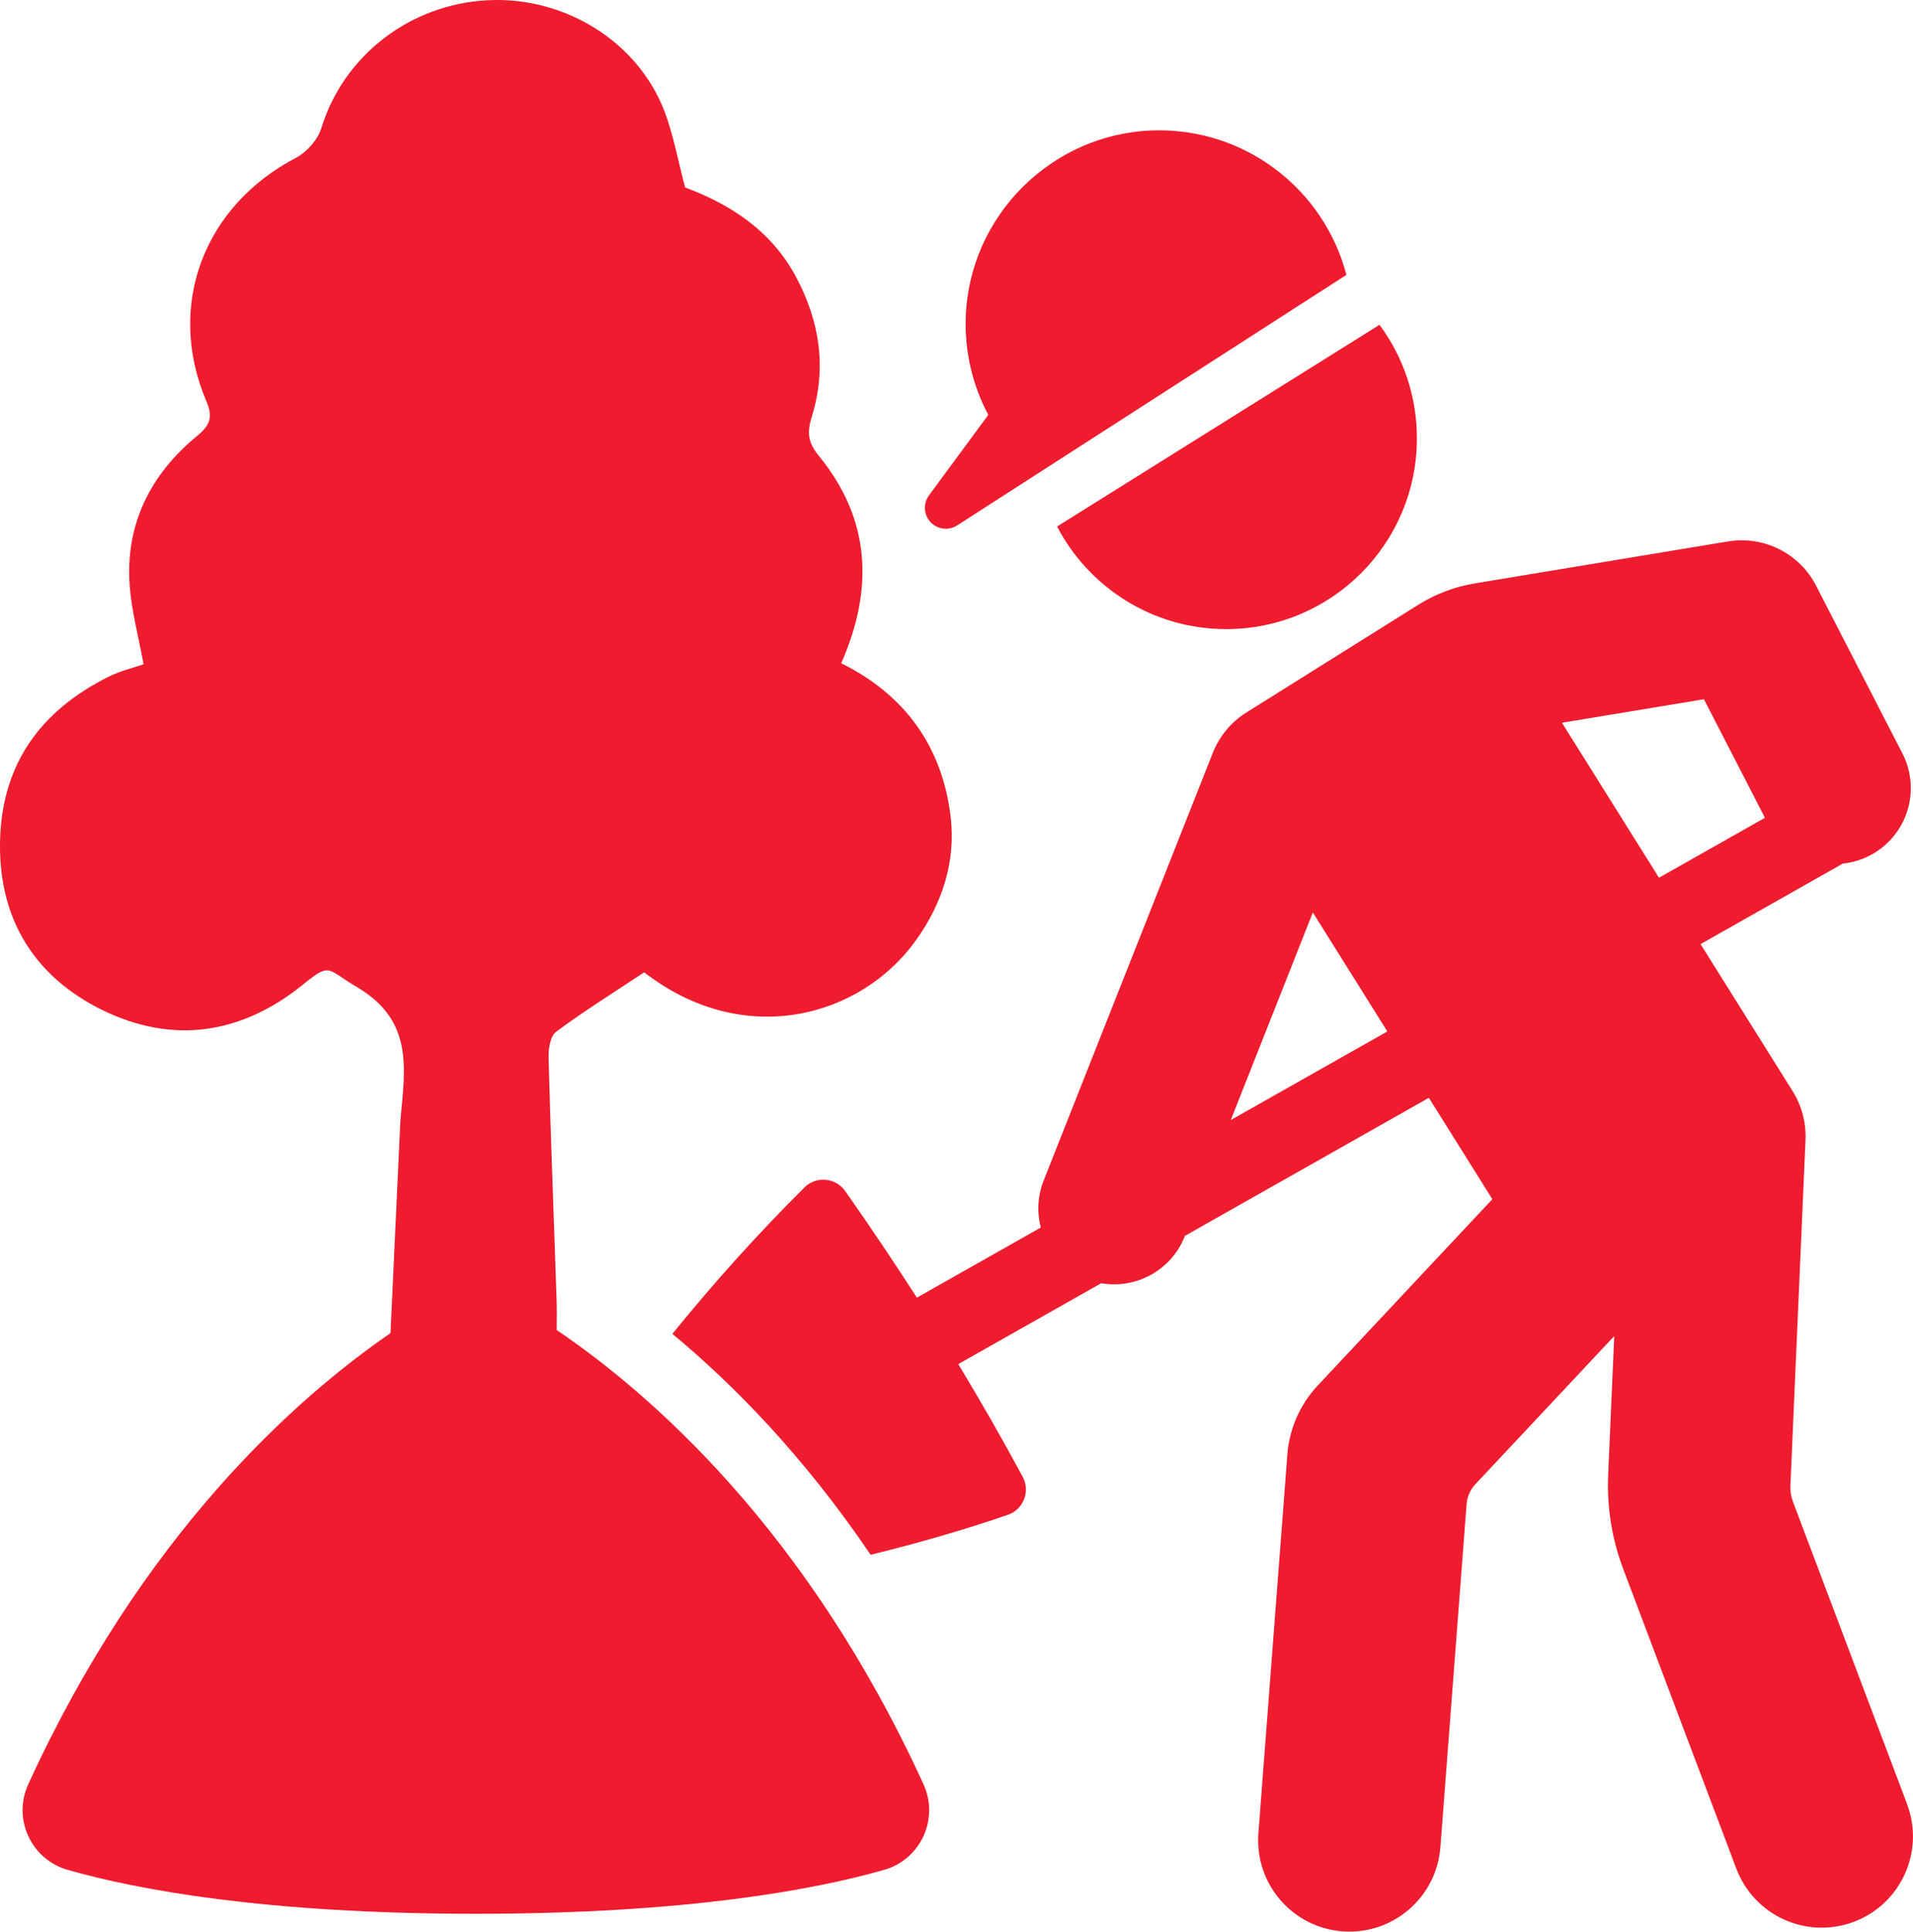 <?xml version="1.0" encoding="UTF-8"?>
<svg id="Layer_2" data-name="Layer 2" xmlns="http://www.w3.org/2000/svg" viewBox="0 0 1885.61 1903.35">
  <defs>
    <style>
      .cls-1 {
        fill: #ee1c2e;
      }
    </style>
  </defs>
  <g id="Layer_1-2" data-name="Layer 1">
    <g>
      <path class="cls-1" d="M1208.64,619.89c103.82,0,187.97-84.17,187.97-187.99,0-41.89-13.69-80.6-36.86-111.85l-317.81,198.74c31.35,60.09,94.24,101.11,166.71,101.11Z"/>
      <path class="cls-1" d="M943.44,517.72l383.69-246.84c-21.87-83.81-99.32-145.18-190.62-142.36-99.68,3.09-180.95,83.91-184.56,183.58-1.27,35.02,6.92,68.03,22.21,96.69l-58.49,79.33c-5.6,7.6-5.33,18.03.65,25.33,6.64,8.1,18.31,9.94,27.12,4.27Z"/>
      <path class="cls-1" d="M1879.79,1777.73l-112.57-298.16c-1.86-4.92-2.69-10.16-2.46-15.4l14.9-340.84c.37-8.47-.55-16.95-2.72-25.15-2.16-8.14-5.53-15.91-10-23.04l-90.74-144.86,138.71-78.47c.48-.27.95-.56,1.42-.85,9.02-.92,18.02-3.49,26.57-7.9,36.7-18.89,51.14-63.96,32.25-100.67l-85.05-165.26c-16.39-31.85-51.47-49.48-86.81-43.63l-249.72,41.36c-19.72,3.27-38.6,10.42-55.54,21.03l-63.97,40.08-65.04,40.72-40.53,25.39c-14.95,9.37-26.52,23.27-33.02,39.67l-166.75,421.49c-6.07,15.34-6.7,31.48-2.83,46.31l-122.16,69.1c-22.51-35.03-46.05-70.02-70.58-104.97-9.39-13.36-28.59-15.16-40.18-3.64-45.2,44.9-88.61,92.98-130.22,144.3,58.89,48.8,128.75,119.28,195.42,217.66,46.77-11.45,91.86-24.48,135.08-39.27,15.46-5.28,22.57-23.13,14.81-37.52-19.95-37.07-41.15-74.09-63.51-111.08l140.91-79.71c34.2,5.97,69.03-12.63,82.3-46.17l.19-.49,240.46-136.02,62.57,99.89-172.12,183.59c-17.43,18.59-27.99,42.58-29.93,67.99l-28.55,373.31c-3.79,49.53,33.29,92.75,82.82,96.54,49.53,3.79,92.75-33.29,96.54-82.82l25.86-338.14c.56-7.32,3.6-14.22,8.62-19.58l136.9-146.03-5.98,136.83c-1.38,31.55,3.66,63.04,14.81,92.58l111.51,295.36c17.55,46.47,69.44,69.92,115.91,52.38s69.92-69.44,52.38-115.91ZM1679.54,689l60.12,116.82-104.42,59.07-95.66-152.72,139.96-23.17ZM1213.13,1103.67l80.92-204.56,73.43,117.24-154.36,87.32Z"/>
      <path class="cls-1" d="M548.73,1310.56c.05-10.98.24-20.29-.09-29.57-2.68-79.52-5.75-159-7.93-238.52-.25-8.77,1.64-21.47,7.42-25.79,27.68-20.55,57.08-38.84,86.86-58.63,97.81,76,213.06,44.79,267.67-31.29,25.88-36.11,39.72-77.51,34.35-122.13-8.3-69.33-45.34-120.12-107.83-151.11,32.63-74.15,28.52-142.72-22.27-204.59-10.95-13.38-11.32-23.49-6.84-37.96,14.97-48.06,8.14-93.82-15.35-137.98-25.04-46.97-66.89-72.43-109.38-88.24-7.42-27.93-11.7-52.3-20.34-74.99C628.7,41.05,556.98-3.4,481.4.2c-77.38,3.65-142.97,54.98-164.7,126.16-3.48,11.37-14.34,23.57-25.08,29.19-90.84,47.56-128.09,145.45-88.37,239.4,6.54,15.48,4.78,23.28-9.06,34.68-45.92,37.75-70.84,87.03-66.35,147.63,1.85,25,8.64,49.62,13.67,77.3-10.02,3.48-22.86,6.46-34.31,12.16C39.22,700.61.72,754.13,0,831.8c-.67,75.37,35.1,131.06,100.49,163.27,69.08,34.06,137.19,24.41,197.88-24.7,27.89-22.56,23.11-15.56,53.39,2.22,56.07,32.92,47.52,80.36,43.07,129.6-.04.88-.17,1.76-.21,2.64-3.21,69.02-6.42,138.04-9.7,208.79-92.95,63.91-244.36,197.92-357.1,444.63-15.58,34.1,2.9,74,38.95,84.26,67.78,19.29,193.92,43.25,402.29,43.25s334.51-23.96,402.29-43.25c36.06-10.26,54.54-50.16,38.95-84.26-114.58-250.72-269.1-385.05-361.59-447.7Z"/>
    </g>
  </g>
</svg>